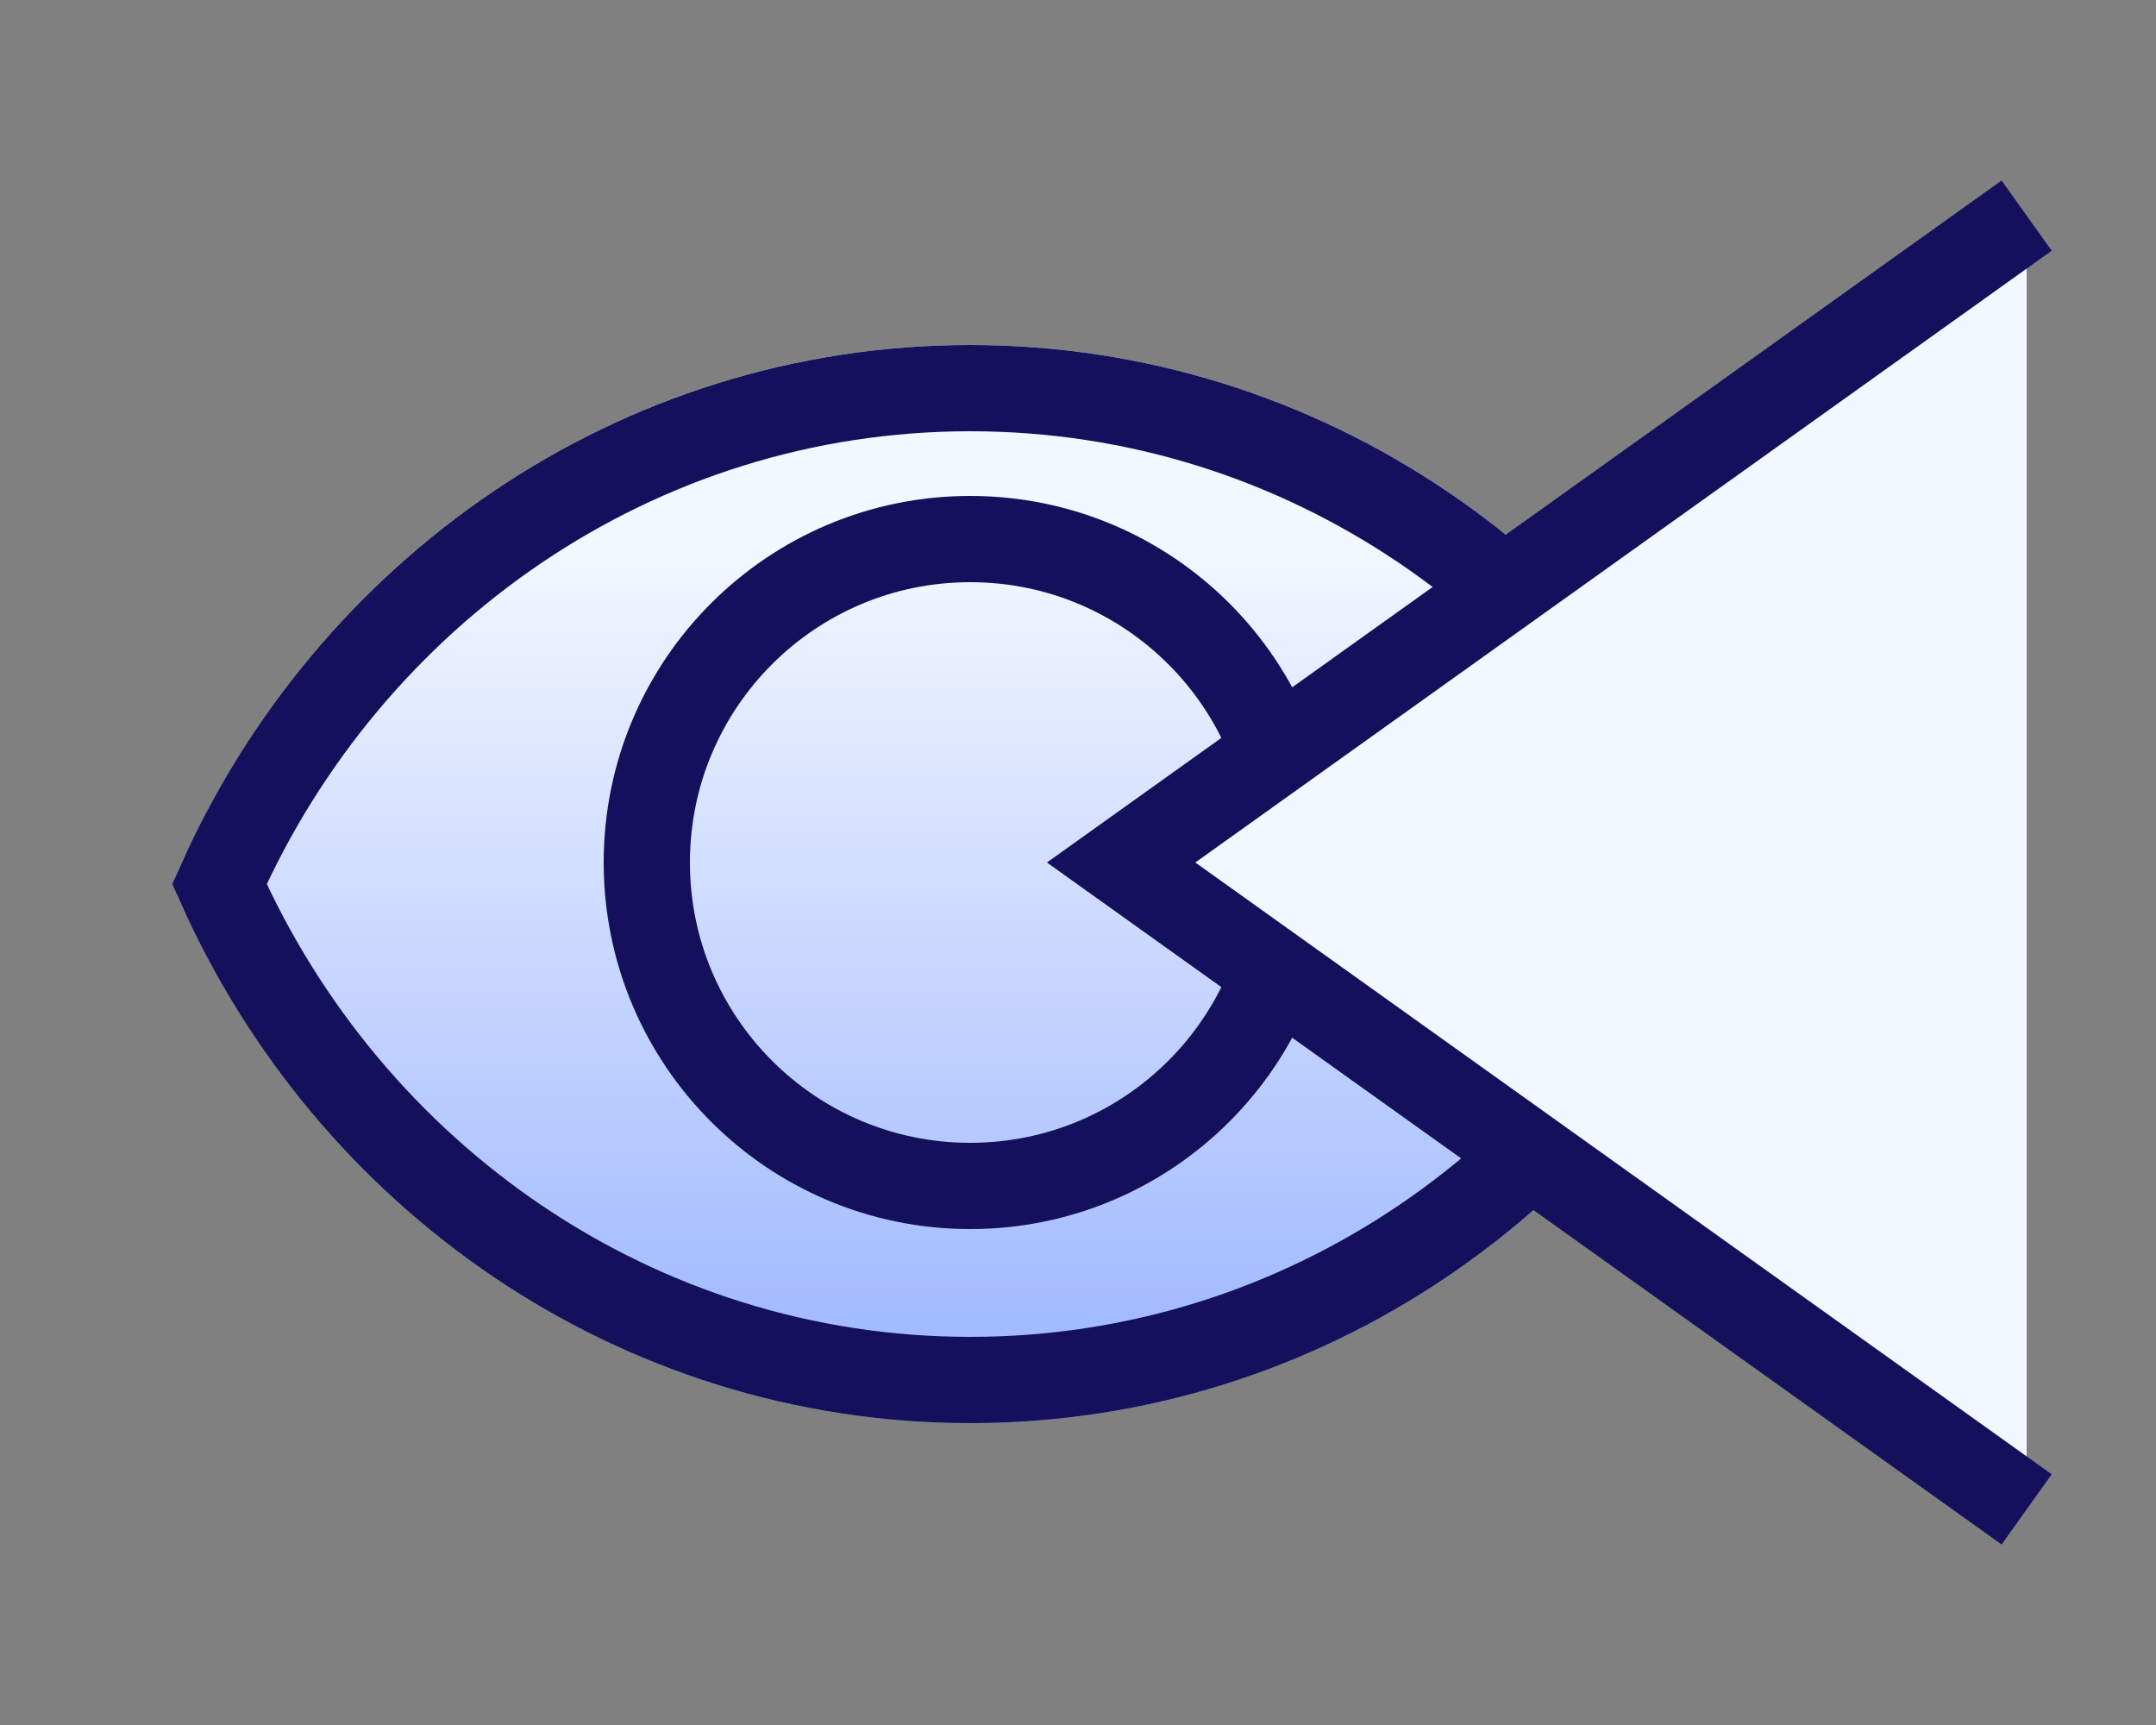 <?xml version="1.0" encoding="UTF-8"?>
<svg width="50px" height="40px" viewBox="0 0 50 40" version="1.1" xmlns="http://www.w3.org/2000/svg" xmlns:xlink="http://www.w3.org/1999/xlink">
    <rect x="0" y="0" width="50" height="40" fill="#808080" stroke="none"/>
    <title>Group 9</title>
    <defs>
        <rect id="path-1" x="0" y="0" width="50" height="40"></rect>
        <linearGradient x1="50%" y1="18.978%" x2="50%" y2="100%" id="linearGradient-3">
            <stop stop-color="#F3F7FF" offset="0%"></stop>
            <stop stop-color="#98B3FF" offset="100%"></stop>
        </linearGradient>
    </defs>
    <g id="Desktop" stroke="none" stroke-width="1" fill="none" fill-rule="evenodd">
        <g id="Co-Captain" transform="translate(-125, -1176)">
            <g id="Group-51" transform="translate(83, 1141)">
                <g id="Group-45" transform="translate(41.803, 35)">
                    <g id="Group-9" transform="translate(0.197, 0)">
                        <mask id="mask-2" fill="white">
                            <use xlink:href="#path-1"></use>
                        </mask>
                        <g id="Mask"></g>
                        <g id="Group-6" mask="url(#mask-2)">
                            <g transform="translate(4, 5)">
                                <path d="M18.5,3 C26.795,3 33.918,8.148 37,15.5 C33.919,22.852 26.795,28 18.5,28 C10.205,28 3.082,22.852 -1.4413976e-13,15.5 C3.081,8.148 10.205,3 18.5,3 Z" id="Combined-Shape" stroke="none" fill="url(#linearGradient-3)" fill-rule="evenodd"></path>
                                <path d="M18.5,4 C22.377,4 25.984,5.185 28.997,7.22 C31.997,9.247 34.407,12.117 35.911,15.5 C34.408,18.883 31.997,21.752 28.997,23.779 C25.985,25.815 22.377,27 18.5,27 C14.623,27 11.016,25.815 8.003,23.78 C5.003,21.753 2.593,18.883 1.089,15.5 C2.592,12.117 5.003,9.248 8.003,7.221 C11.016,5.185 14.623,4 18.5,4 Z" id="Combined-Shape" stroke="#14105B" stroke-width="2" fill="none"></path>
                                <path d="M18.5,22.5 C22.642,22.5 26,19.142 26,15 C26,10.858 22.642,7.5 18.5,7.5 C14.358,7.5 11,10.858 11,15 C11,19.142 14.358,22.5 18.5,22.5 Z" id="Oval" stroke="#14105B" stroke-width="2" fill="none"></path>
                                <path d="M43,30 L22,15 L43,0" id="Path-11" stroke="#14105B" stroke-width="2" fill="#F3F7FF" fill-rule="evenodd"></path>
                            </g>
                        </g>
                    </g>
                </g>
            </g>
        </g>
    </g>
</svg>